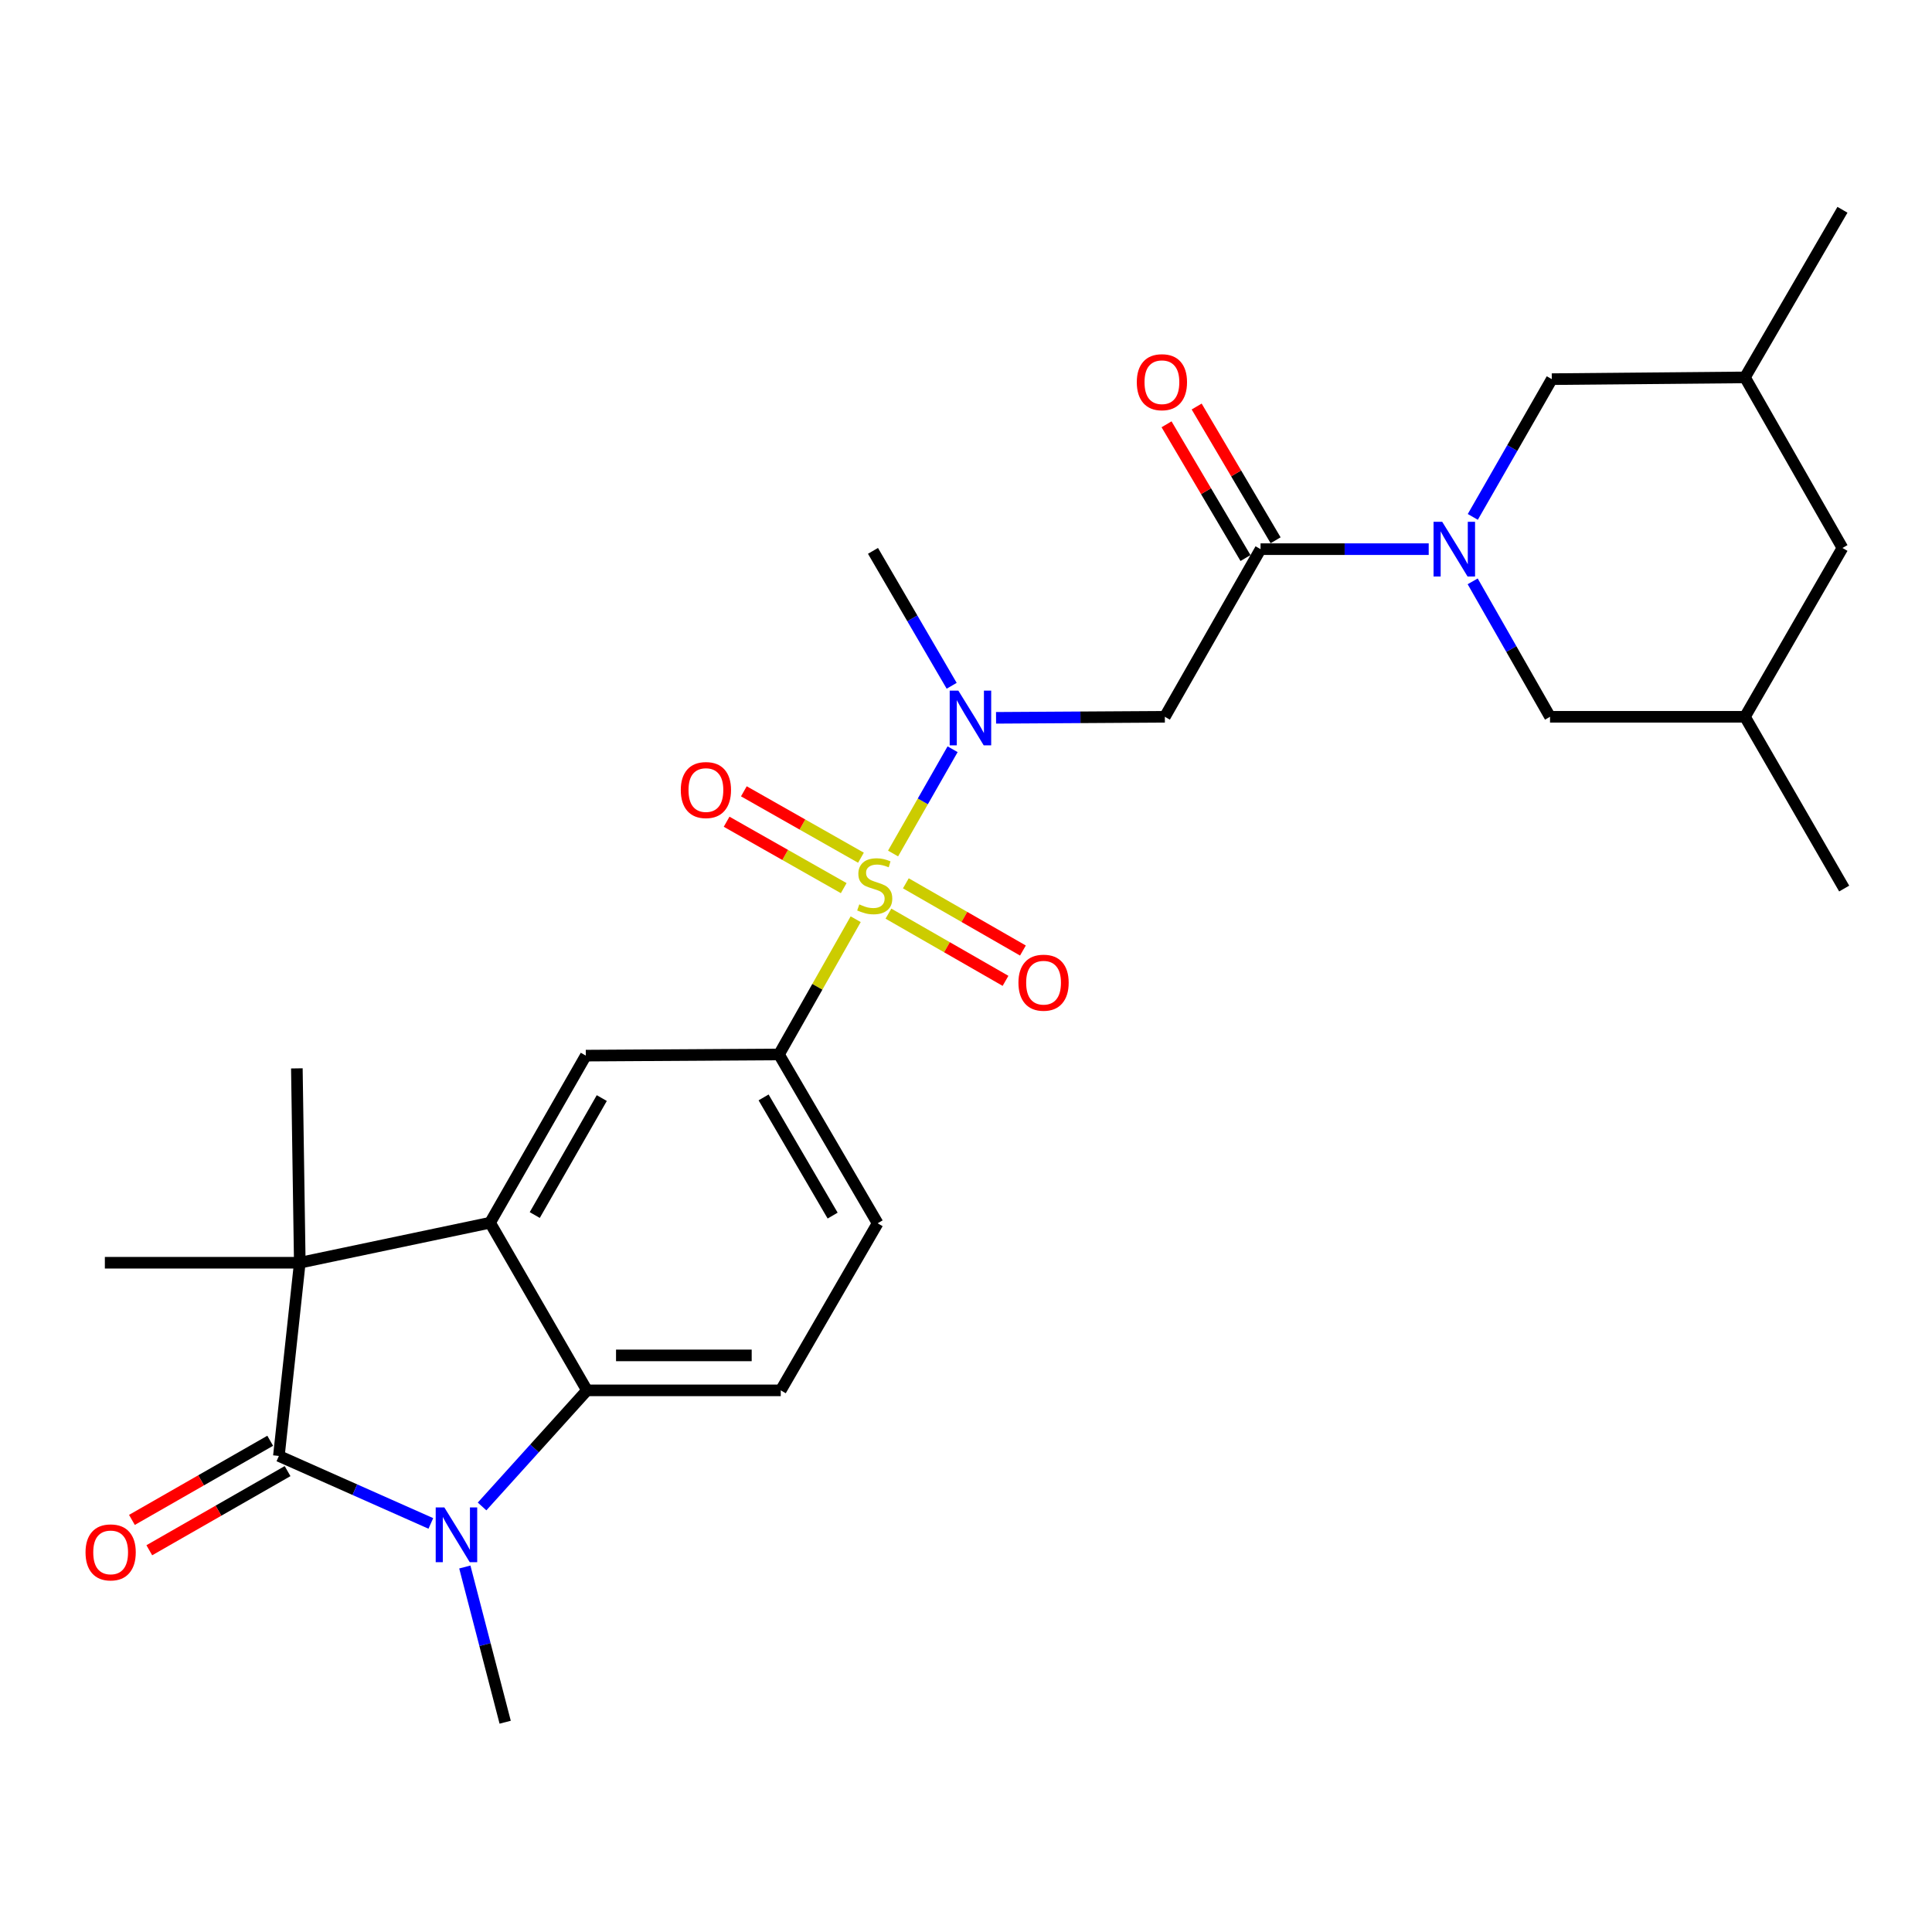 <?xml version='1.0' encoding='iso-8859-1'?>
<svg version='1.1' baseProfile='full'
              xmlns='http://www.w3.org/2000/svg'
                      xmlns:rdkit='http://www.rdkit.org/xml'
                      xmlns:xlink='http://www.w3.org/1999/xlink'
                  xml:space='preserve'
width='1000px' height='1000px' viewBox='0 0 1000 1000'>
<!-- END OF HEADER -->
<rect style='opacity:1.0;fill:#FFFFFF;stroke:none' width='1000' height='1000' x='0' y='0'> </rect>
<path class='bond-6' d='M 462.248,441.777 L 477.655,414.791' style='fill:none;fill-rule:evenodd;stroke:#CCCC00;stroke-width:6px;stroke-linecap:butt;stroke-linejoin:miter;stroke-opacity:1' />
<path class='bond-6' d='M 477.655,414.791 L 493.062,387.805' style='fill:none;fill-rule:evenodd;stroke:#0000FF;stroke-width:6px;stroke-linecap:butt;stroke-linejoin:miter;stroke-opacity:1' />
<path class='bond-8' d='M 442.897,475.786 L 423.05,510.782' style='fill:none;fill-rule:evenodd;stroke:#CCCC00;stroke-width:6px;stroke-linecap:butt;stroke-linejoin:miter;stroke-opacity:1' />
<path class='bond-8' d='M 423.05,510.782 L 403.203,545.778' style='fill:none;fill-rule:evenodd;stroke:#000000;stroke-width:6px;stroke-linecap:butt;stroke-linejoin:miter;stroke-opacity:1' />
<path class='bond-12' d='M 445.633,443.951 L 415.326,426.766' style='fill:none;fill-rule:evenodd;stroke:#CCCC00;stroke-width:6px;stroke-linecap:butt;stroke-linejoin:miter;stroke-opacity:1' />
<path class='bond-12' d='M 415.326,426.766 L 385.02,409.582' style='fill:none;fill-rule:evenodd;stroke:#FF0000;stroke-width:6px;stroke-linecap:butt;stroke-linejoin:miter;stroke-opacity:1' />
<path class='bond-12' d='M 436.706,459.694 L 406.4,442.509' style='fill:none;fill-rule:evenodd;stroke:#CCCC00;stroke-width:6px;stroke-linecap:butt;stroke-linejoin:miter;stroke-opacity:1' />
<path class='bond-12' d='M 406.4,442.509 L 376.093,425.325' style='fill:none;fill-rule:evenodd;stroke:#FF0000;stroke-width:6px;stroke-linecap:butt;stroke-linejoin:miter;stroke-opacity:1' />
<path class='bond-13' d='M 459.855,472.901 L 490.154,490.294' style='fill:none;fill-rule:evenodd;stroke:#CCCC00;stroke-width:6px;stroke-linecap:butt;stroke-linejoin:miter;stroke-opacity:1' />
<path class='bond-13' d='M 490.154,490.294 L 520.454,507.688' style='fill:none;fill-rule:evenodd;stroke:#FF0000;stroke-width:6px;stroke-linecap:butt;stroke-linejoin:miter;stroke-opacity:1' />
<path class='bond-13' d='M 468.865,457.205 L 499.164,474.599' style='fill:none;fill-rule:evenodd;stroke:#CCCC00;stroke-width:6px;stroke-linecap:butt;stroke-linejoin:miter;stroke-opacity:1' />
<path class='bond-13' d='M 499.164,474.599 L 529.464,491.992' style='fill:none;fill-rule:evenodd;stroke:#FF0000;stroke-width:6px;stroke-linecap:butt;stroke-linejoin:miter;stroke-opacity:1' />
<path class='bond-0' d='M 144.352,753.592 L 155.171,653.591' style='fill:none;fill-rule:evenodd;stroke:#000000;stroke-width:6px;stroke-linecap:butt;stroke-linejoin:miter;stroke-opacity:1' />
<path class='bond-16' d='M 139.857,745.738 L 104.071,766.22' style='fill:none;fill-rule:evenodd;stroke:#000000;stroke-width:6px;stroke-linecap:butt;stroke-linejoin:miter;stroke-opacity:1' />
<path class='bond-16' d='M 104.071,766.22 L 68.285,786.702' style='fill:none;fill-rule:evenodd;stroke:#FF0000;stroke-width:6px;stroke-linecap:butt;stroke-linejoin:miter;stroke-opacity:1' />
<path class='bond-16' d='M 148.847,761.446 L 113.061,781.927' style='fill:none;fill-rule:evenodd;stroke:#000000;stroke-width:6px;stroke-linecap:butt;stroke-linejoin:miter;stroke-opacity:1' />
<path class='bond-16' d='M 113.061,781.927 L 77.275,802.409' style='fill:none;fill-rule:evenodd;stroke:#FF0000;stroke-width:6px;stroke-linecap:butt;stroke-linejoin:miter;stroke-opacity:1' />
<path class='bond-29' d='M 144.352,753.592 L 183.679,771.059' style='fill:none;fill-rule:evenodd;stroke:#000000;stroke-width:6px;stroke-linecap:butt;stroke-linejoin:miter;stroke-opacity:1' />
<path class='bond-29' d='M 183.679,771.059 L 223.005,788.526' style='fill:none;fill-rule:evenodd;stroke:#0000FF;stroke-width:6px;stroke-linecap:butt;stroke-linejoin:miter;stroke-opacity:1' />
<path class='bond-1' d='M 249.519,779.739 L 276.667,749.694' style='fill:none;fill-rule:evenodd;stroke:#0000FF;stroke-width:6px;stroke-linecap:butt;stroke-linejoin:miter;stroke-opacity:1' />
<path class='bond-1' d='M 276.667,749.694 L 303.815,719.648' style='fill:none;fill-rule:evenodd;stroke:#000000;stroke-width:6px;stroke-linecap:butt;stroke-linejoin:miter;stroke-opacity:1' />
<path class='bond-21' d='M 240.592,811.078 L 251.034,851.248' style='fill:none;fill-rule:evenodd;stroke:#0000FF;stroke-width:6px;stroke-linecap:butt;stroke-linejoin:miter;stroke-opacity:1' />
<path class='bond-21' d='M 251.034,851.248 L 261.476,891.418' style='fill:none;fill-rule:evenodd;stroke:#000000;stroke-width:6px;stroke-linecap:butt;stroke-linejoin:miter;stroke-opacity:1' />
<path class='bond-2' d='M 253.654,632.879 L 303.212,546.391' style='fill:none;fill-rule:evenodd;stroke:#000000;stroke-width:6px;stroke-linecap:butt;stroke-linejoin:miter;stroke-opacity:1' />
<path class='bond-2' d='M 276.79,628.903 L 311.481,568.362' style='fill:none;fill-rule:evenodd;stroke:#000000;stroke-width:6px;stroke-linecap:butt;stroke-linejoin:miter;stroke-opacity:1' />
<path class='bond-3' d='M 253.654,632.879 L 155.171,653.591' style='fill:none;fill-rule:evenodd;stroke:#000000;stroke-width:6px;stroke-linecap:butt;stroke-linejoin:miter;stroke-opacity:1' />
<path class='bond-28' d='M 253.654,632.879 L 303.815,719.648' style='fill:none;fill-rule:evenodd;stroke:#000000;stroke-width:6px;stroke-linecap:butt;stroke-linejoin:miter;stroke-opacity:1' />
<path class='bond-23' d='M 155.171,653.591 L 153.653,552.987' style='fill:none;fill-rule:evenodd;stroke:#000000;stroke-width:6px;stroke-linecap:butt;stroke-linejoin:miter;stroke-opacity:1' />
<path class='bond-24' d='M 155.171,653.591 L 54.275,653.591' style='fill:none;fill-rule:evenodd;stroke:#000000;stroke-width:6px;stroke-linecap:butt;stroke-linejoin:miter;stroke-opacity:1' />
<path class='bond-4' d='M 303.815,719.648 L 404.118,719.648' style='fill:none;fill-rule:evenodd;stroke:#000000;stroke-width:6px;stroke-linecap:butt;stroke-linejoin:miter;stroke-opacity:1' />
<path class='bond-4' d='M 318.86,701.55 L 389.072,701.55' style='fill:none;fill-rule:evenodd;stroke:#000000;stroke-width:6px;stroke-linecap:butt;stroke-linejoin:miter;stroke-opacity:1' />
<path class='bond-5' d='M 739.497,284.243 L 695.979,284.243' style='fill:none;fill-rule:evenodd;stroke:#0000FF;stroke-width:6px;stroke-linecap:butt;stroke-linejoin:miter;stroke-opacity:1' />
<path class='bond-5' d='M 695.979,284.243 L 652.461,284.243' style='fill:none;fill-rule:evenodd;stroke:#000000;stroke-width:6px;stroke-linecap:butt;stroke-linejoin:miter;stroke-opacity:1' />
<path class='bond-14' d='M 762.256,300.901 L 782.274,335.956' style='fill:none;fill-rule:evenodd;stroke:#0000FF;stroke-width:6px;stroke-linecap:butt;stroke-linejoin:miter;stroke-opacity:1' />
<path class='bond-14' d='M 782.274,335.956 L 802.292,371.012' style='fill:none;fill-rule:evenodd;stroke:#000000;stroke-width:6px;stroke-linecap:butt;stroke-linejoin:miter;stroke-opacity:1' />
<path class='bond-15' d='M 762.318,267.547 L 782.763,231.897' style='fill:none;fill-rule:evenodd;stroke:#0000FF;stroke-width:6px;stroke-linecap:butt;stroke-linejoin:miter;stroke-opacity:1' />
<path class='bond-15' d='M 782.763,231.897 L 803.207,196.247' style='fill:none;fill-rule:evenodd;stroke:#000000;stroke-width:6px;stroke-linecap:butt;stroke-linejoin:miter;stroke-opacity:1' />
<path class='bond-9' d='M 515.554,371.545 L 559.239,371.278' style='fill:none;fill-rule:evenodd;stroke:#0000FF;stroke-width:6px;stroke-linecap:butt;stroke-linejoin:miter;stroke-opacity:1' />
<path class='bond-9' d='M 559.239,371.278 L 602.923,371.012' style='fill:none;fill-rule:evenodd;stroke:#000000;stroke-width:6px;stroke-linecap:butt;stroke-linejoin:miter;stroke-opacity:1' />
<path class='bond-25' d='M 492.581,354.962 L 472.219,320.045' style='fill:none;fill-rule:evenodd;stroke:#0000FF;stroke-width:6px;stroke-linecap:butt;stroke-linejoin:miter;stroke-opacity:1' />
<path class='bond-25' d='M 472.219,320.045 L 451.856,285.128' style='fill:none;fill-rule:evenodd;stroke:#000000;stroke-width:6px;stroke-linecap:butt;stroke-linejoin:miter;stroke-opacity:1' />
<path class='bond-7' d='M 652.461,284.243 L 602.923,371.012' style='fill:none;fill-rule:evenodd;stroke:#000000;stroke-width:6px;stroke-linecap:butt;stroke-linejoin:miter;stroke-opacity:1' />
<path class='bond-18' d='M 660.254,279.643 L 639.823,245.03' style='fill:none;fill-rule:evenodd;stroke:#000000;stroke-width:6px;stroke-linecap:butt;stroke-linejoin:miter;stroke-opacity:1' />
<path class='bond-18' d='M 639.823,245.03 L 619.392,210.416' style='fill:none;fill-rule:evenodd;stroke:#FF0000;stroke-width:6px;stroke-linecap:butt;stroke-linejoin:miter;stroke-opacity:1' />
<path class='bond-18' d='M 644.668,288.842 L 624.238,254.229' style='fill:none;fill-rule:evenodd;stroke:#000000;stroke-width:6px;stroke-linecap:butt;stroke-linejoin:miter;stroke-opacity:1' />
<path class='bond-18' d='M 624.238,254.229 L 603.807,219.616' style='fill:none;fill-rule:evenodd;stroke:#FF0000;stroke-width:6px;stroke-linecap:butt;stroke-linejoin:miter;stroke-opacity:1' />
<path class='bond-10' d='M 403.203,545.778 L 303.212,546.391' style='fill:none;fill-rule:evenodd;stroke:#000000;stroke-width:6px;stroke-linecap:butt;stroke-linejoin:miter;stroke-opacity:1' />
<path class='bond-17' d='M 403.203,545.778 L 454.259,633.17' style='fill:none;fill-rule:evenodd;stroke:#000000;stroke-width:6px;stroke-linecap:butt;stroke-linejoin:miter;stroke-opacity:1' />
<path class='bond-17' d='M 395.235,568.016 L 430.974,629.191' style='fill:none;fill-rule:evenodd;stroke:#000000;stroke-width:6px;stroke-linecap:butt;stroke-linejoin:miter;stroke-opacity:1' />
<path class='bond-11' d='M 404.118,719.648 L 454.259,633.17' style='fill:none;fill-rule:evenodd;stroke:#000000;stroke-width:6px;stroke-linecap:butt;stroke-linejoin:miter;stroke-opacity:1' />
<path class='bond-19' d='M 802.292,371.012 L 903.188,371.012' style='fill:none;fill-rule:evenodd;stroke:#000000;stroke-width:6px;stroke-linecap:butt;stroke-linejoin:miter;stroke-opacity:1' />
<path class='bond-20' d='M 803.207,196.247 L 903.188,195.342' style='fill:none;fill-rule:evenodd;stroke:#000000;stroke-width:6px;stroke-linecap:butt;stroke-linejoin:miter;stroke-opacity:1' />
<path class='bond-26' d='M 903.188,371.012 L 954.545,459.913' style='fill:none;fill-rule:evenodd;stroke:#000000;stroke-width:6px;stroke-linecap:butt;stroke-linejoin:miter;stroke-opacity:1' />
<path class='bond-30' d='M 903.188,371.012 L 953.651,283.629' style='fill:none;fill-rule:evenodd;stroke:#000000;stroke-width:6px;stroke-linecap:butt;stroke-linejoin:miter;stroke-opacity:1' />
<path class='bond-22' d='M 903.188,195.342 L 953.651,283.629' style='fill:none;fill-rule:evenodd;stroke:#000000;stroke-width:6px;stroke-linecap:butt;stroke-linejoin:miter;stroke-opacity:1' />
<path class='bond-27' d='M 903.188,195.342 L 953.651,108.582' style='fill:none;fill-rule:evenodd;stroke:#000000;stroke-width:6px;stroke-linecap:butt;stroke-linejoin:miter;stroke-opacity:1' />
<path  class='atom-0' d='M 444.761 468.115
Q 445.081 468.235, 446.401 468.795
Q 447.721 469.355, 449.161 469.715
Q 450.641 470.035, 452.081 470.035
Q 454.761 470.035, 456.321 468.755
Q 457.881 467.435, 457.881 465.155
Q 457.881 463.595, 457.081 462.635
Q 456.321 461.675, 455.121 461.155
Q 453.921 460.635, 451.921 460.035
Q 449.401 459.275, 447.881 458.555
Q 446.401 457.835, 445.321 456.315
Q 444.281 454.795, 444.281 452.235
Q 444.281 448.675, 446.681 446.475
Q 449.121 444.275, 453.921 444.275
Q 457.201 444.275, 460.921 445.835
L 460.001 448.915
Q 456.601 447.515, 454.041 447.515
Q 451.281 447.515, 449.761 448.675
Q 448.241 449.795, 448.281 451.755
Q 448.281 453.275, 449.041 454.195
Q 449.841 455.115, 450.961 455.635
Q 452.121 456.155, 454.041 456.755
Q 456.601 457.555, 458.121 458.355
Q 459.641 459.155, 460.721 460.795
Q 461.841 462.395, 461.841 465.155
Q 461.841 469.075, 459.201 471.195
Q 456.601 473.275, 452.241 473.275
Q 449.721 473.275, 447.801 472.715
Q 445.921 472.195, 443.681 471.275
L 444.761 468.115
' fill='#CCCC00'/>
<path  class='atom-2' d='M 230 780.253
L 239.28 795.253
Q 240.2 796.733, 241.68 799.413
Q 243.16 802.093, 243.24 802.253
L 243.24 780.253
L 247 780.253
L 247 808.573
L 243.12 808.573
L 233.16 792.173
Q 232 790.253, 230.76 788.053
Q 229.56 785.853, 229.2 785.173
L 229.2 808.573
L 225.52 808.573
L 225.52 780.253
L 230 780.253
' fill='#0000FF'/>
<path  class='atom-6' d='M 746.484 270.083
L 755.764 285.083
Q 756.684 286.563, 758.164 289.243
Q 759.644 291.923, 759.724 292.083
L 759.724 270.083
L 763.484 270.083
L 763.484 298.403
L 759.604 298.403
L 749.644 282.003
Q 748.484 280.083, 747.244 277.883
Q 746.044 275.683, 745.684 275.003
L 745.684 298.403
L 742.004 298.403
L 742.004 270.083
L 746.484 270.083
' fill='#0000FF'/>
<path  class='atom-7' d='M 496.039 357.466
L 505.319 372.466
Q 506.239 373.946, 507.719 376.626
Q 509.199 379.306, 509.279 379.466
L 509.279 357.466
L 513.039 357.466
L 513.039 385.786
L 509.159 385.786
L 499.199 369.386
Q 498.039 367.466, 496.799 365.266
Q 495.599 363.066, 495.239 362.386
L 495.239 385.786
L 491.559 385.786
L 491.559 357.466
L 496.039 357.466
' fill='#0000FF'/>
<path  class='atom-13' d='M 352.378 408.927
Q 352.378 402.127, 355.738 398.327
Q 359.098 394.527, 365.378 394.527
Q 371.658 394.527, 375.018 398.327
Q 378.378 402.127, 378.378 408.927
Q 378.378 415.807, 374.978 419.727
Q 371.578 423.607, 365.378 423.607
Q 359.138 423.607, 355.738 419.727
Q 352.378 415.847, 352.378 408.927
M 365.378 420.407
Q 369.698 420.407, 372.018 417.527
Q 374.378 414.607, 374.378 408.927
Q 374.378 403.367, 372.018 400.567
Q 369.698 397.727, 365.378 397.727
Q 361.058 397.727, 358.698 400.527
Q 356.378 403.327, 356.378 408.927
Q 356.378 414.647, 358.698 417.527
Q 361.058 420.407, 365.378 420.407
' fill='#FF0000'/>
<path  class='atom-14' d='M 527.144 508.636
Q 527.144 501.836, 530.504 498.036
Q 533.864 494.236, 540.144 494.236
Q 546.424 494.236, 549.784 498.036
Q 553.144 501.836, 553.144 508.636
Q 553.144 515.516, 549.744 519.436
Q 546.344 523.316, 540.144 523.316
Q 533.904 523.316, 530.504 519.436
Q 527.144 515.556, 527.144 508.636
M 540.144 520.116
Q 544.464 520.116, 546.784 517.236
Q 549.144 514.316, 549.144 508.636
Q 549.144 503.076, 546.784 500.276
Q 544.464 497.436, 540.144 497.436
Q 535.824 497.436, 533.464 500.236
Q 531.144 503.036, 531.144 508.636
Q 531.144 514.356, 533.464 517.236
Q 535.824 520.116, 540.144 520.116
' fill='#FF0000'/>
<path  class='atom-17' d='M 44.271 803.512
Q 44.271 796.712, 47.631 792.912
Q 50.991 789.112, 57.271 789.112
Q 63.551 789.112, 66.911 792.912
Q 70.271 796.712, 70.271 803.512
Q 70.271 810.392, 66.871 814.312
Q 63.471 818.192, 57.271 818.192
Q 51.031 818.192, 47.631 814.312
Q 44.271 810.432, 44.271 803.512
M 57.271 814.992
Q 61.591 814.992, 63.911 812.112
Q 66.271 809.192, 66.271 803.512
Q 66.271 797.952, 63.911 795.152
Q 61.591 792.312, 57.271 792.312
Q 52.951 792.312, 50.591 795.112
Q 48.271 797.912, 48.271 803.512
Q 48.271 809.232, 50.591 812.112
Q 52.951 814.992, 57.271 814.992
' fill='#FF0000'/>
<path  class='atom-19' d='M 588.405 197.825
Q 588.405 191.025, 591.765 187.225
Q 595.125 183.425, 601.405 183.425
Q 607.685 183.425, 611.045 187.225
Q 614.405 191.025, 614.405 197.825
Q 614.405 204.705, 611.005 208.625
Q 607.605 212.505, 601.405 212.505
Q 595.165 212.505, 591.765 208.625
Q 588.405 204.745, 588.405 197.825
M 601.405 209.305
Q 605.725 209.305, 608.045 206.425
Q 610.405 203.505, 610.405 197.825
Q 610.405 192.265, 608.045 189.465
Q 605.725 186.625, 601.405 186.625
Q 597.085 186.625, 594.725 189.425
Q 592.405 192.225, 592.405 197.825
Q 592.405 203.545, 594.725 206.425
Q 597.085 209.305, 601.405 209.305
' fill='#FF0000'/>
</svg>
